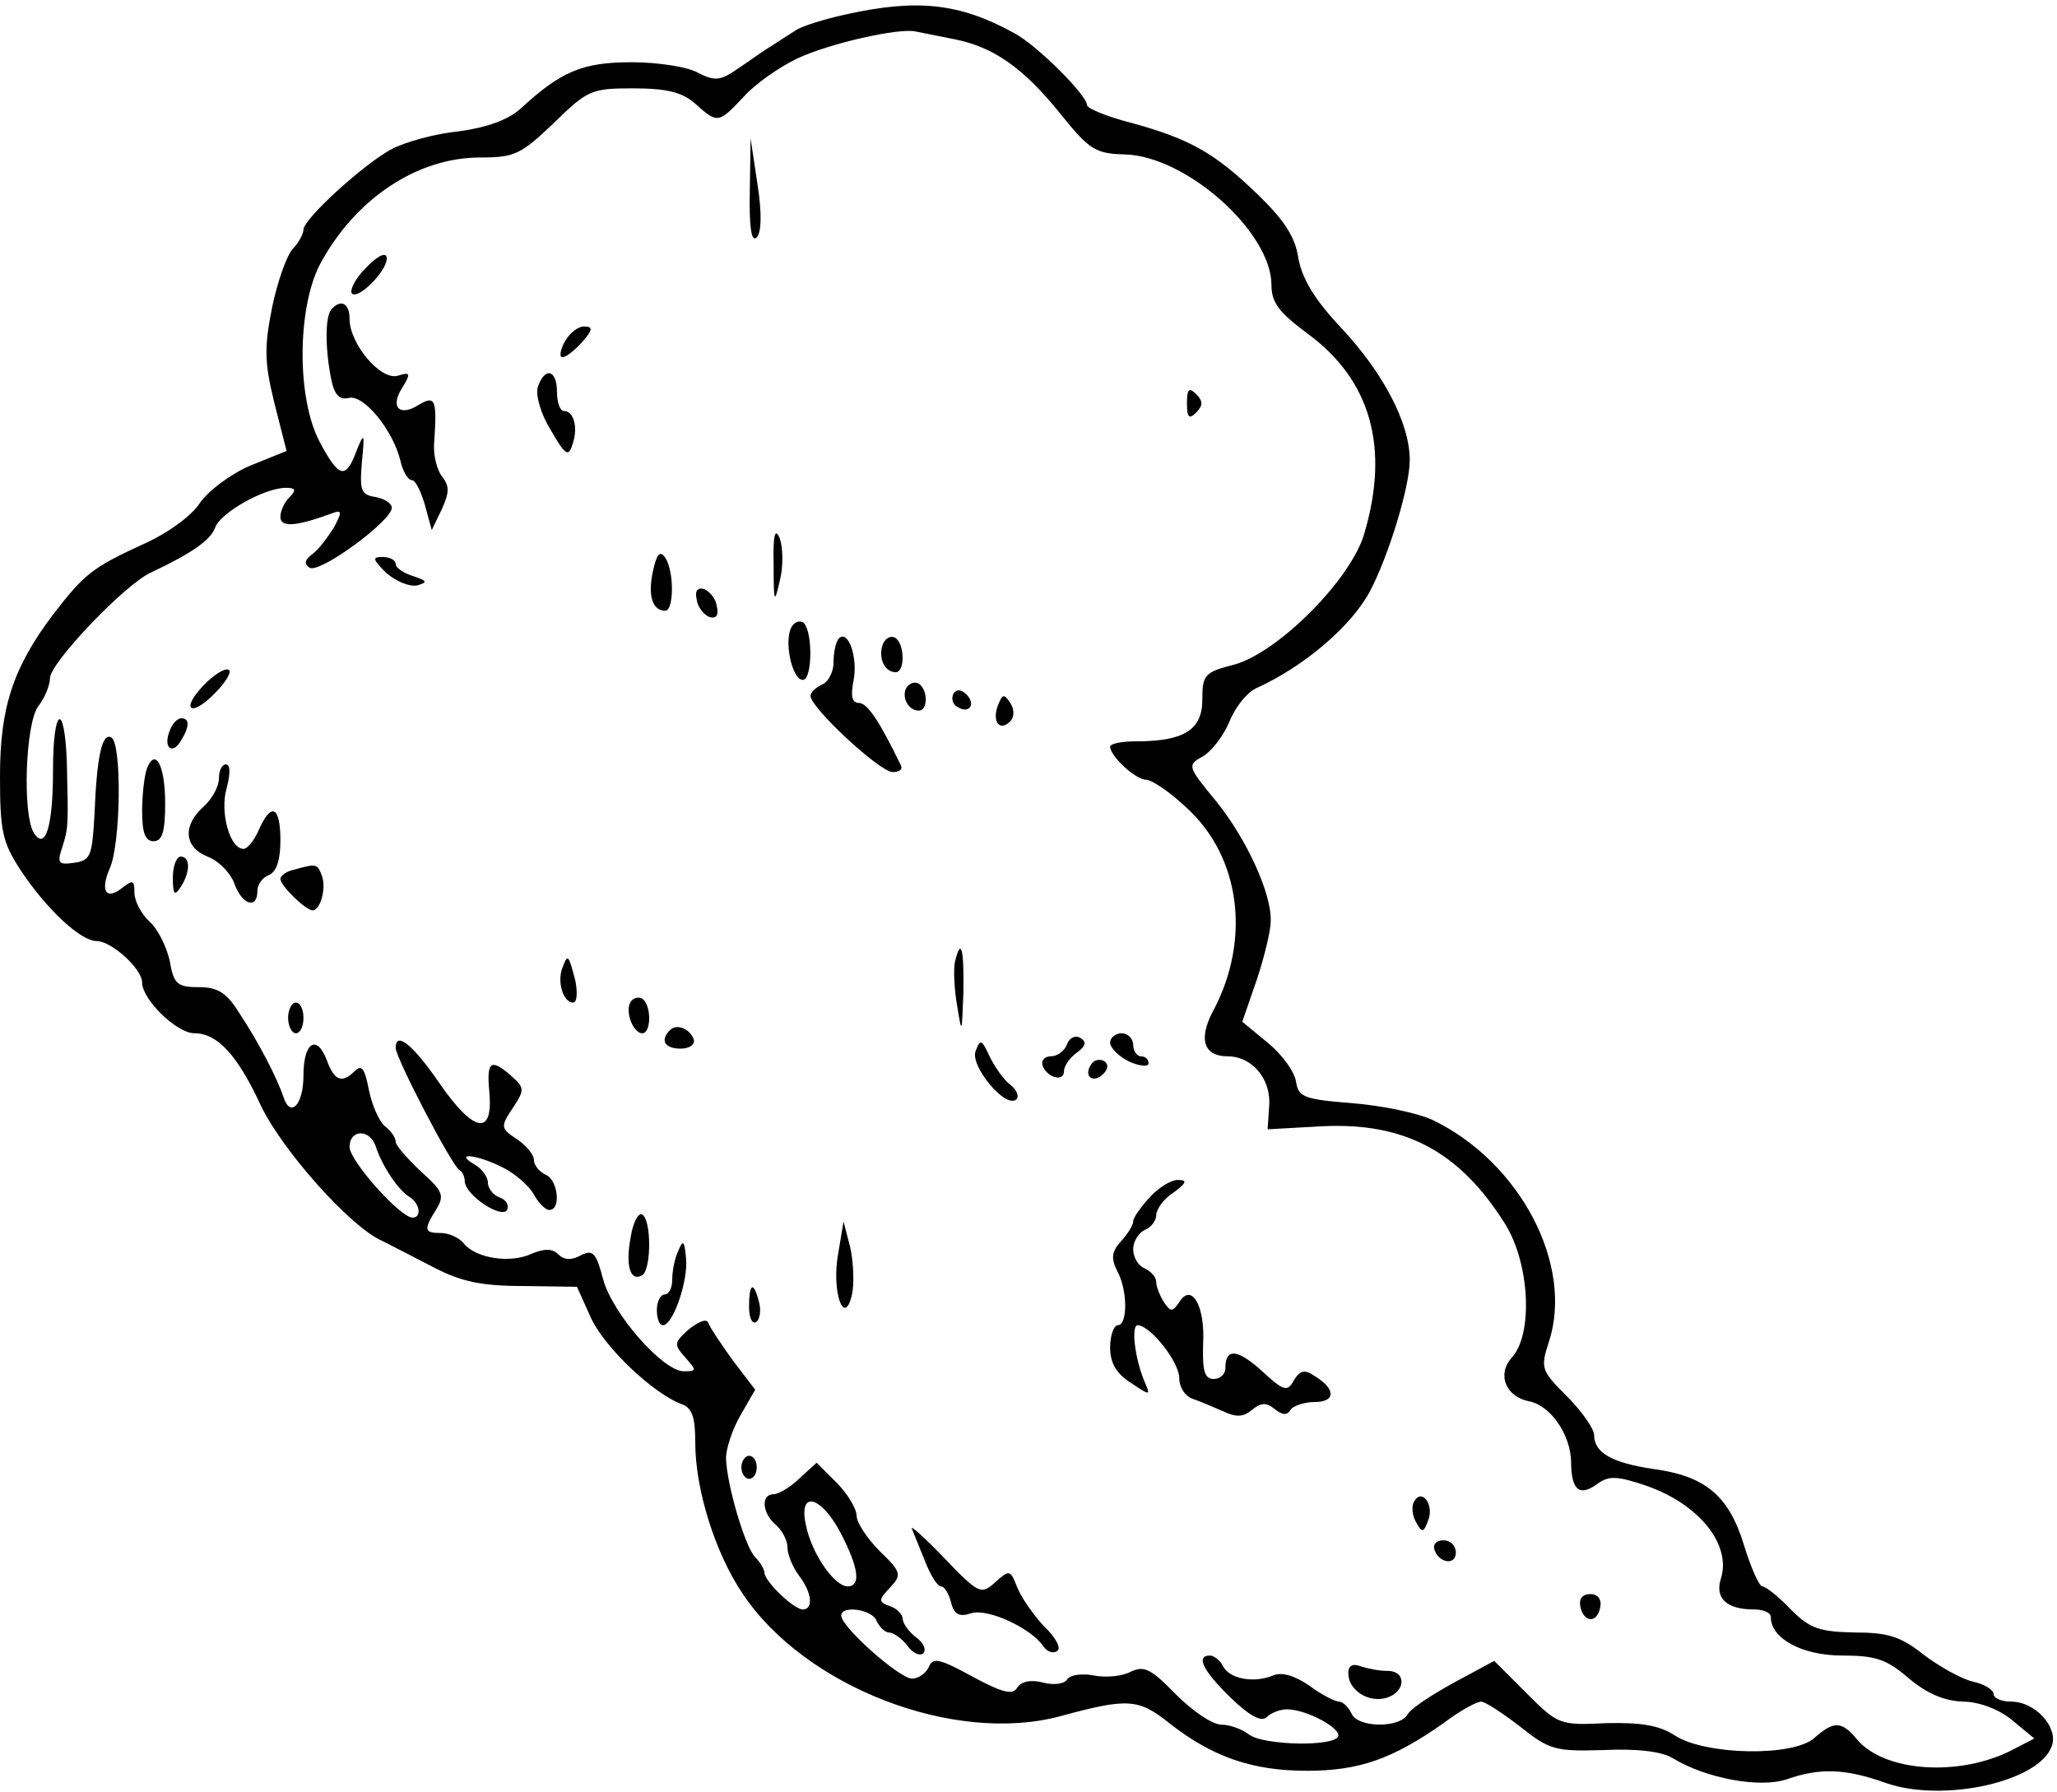 <svg width="357" height="311" viewBox="0 0 357 311" fill="none" xmlns="http://www.w3.org/2000/svg">
<path d="M146.667 2.534C143.067 3.334 139.067 4.534 138 5.334C136.933 6 135.067 7.2 133.867 8C132.667 8.667 130.133 10.534 128.133 11.867C125.067 14 124.133 14.134 121.2 12.667C119.467 11.6 114.133 10.8 109.6 10.8C101.067 10.8 97.333 12.4 90.267 18.934C88.133 20.8 84.533 22.134 79.6 22.8C75.467 23.2 70.267 24.667 68 25.867C63.2 28.4 52.667 38 52.667 39.867C52.667 40.534 51.867 42.134 50.8 43.2C49.733 44.4 48.133 48.934 47.2 53.467C45.867 60.267 45.867 62.8 47.6 69.867L49.733 78.267L43.467 80.8C40 82.267 36.133 85.2 34.667 87.334C33.2 89.6 28.933 92.667 24.667 94.534C16 98.534 14.667 99.6 9.2 106.667C2.267 115.867 0 122.8 0 134.667C0 144.267 0.4 146.134 3.6 151.067C8.133 157.867 14 163.334 16.8 163.334C19.333 163.334 24.667 168.134 24.667 170.534C24.667 173.467 30.667 179.334 33.733 179.334C37.733 179.334 41.2 183.067 45.333 192C49.067 199.734 60.8 212.934 66.267 215.334C67.867 216.134 72 218.267 75.333 220C80 222.4 83.467 223.2 90.8 223.2L100.133 223.334L102.533 228.667C104.8 233.734 113.467 242 118.4 243.734C120.133 244.4 120.667 246 120.667 250.4C120.667 258.534 124.133 269.6 128.933 276.667C139.733 292.8 165.6 302.8 184 297.867C195.733 294.667 197.6 294.8 202.933 299.067C210.4 304.934 217.333 307.334 226.8 307.334C235.867 307.334 241.6 305.334 250.533 299.067C253.333 296.934 256.267 295.334 257.067 295.334C257.733 295.334 260.8 297.334 263.733 299.6C268.933 303.734 269.867 304 278.4 303.734C284.267 303.467 288.533 304 290.4 305.2C296.133 308.667 305.467 310.4 310.133 308.8C315.867 306.8 320.267 306.934 327.333 309.467C337.333 312.934 354.133 309.2 356.133 302.934C357.2 299.734 353.2 295.334 349.067 295.334C347.467 295.334 346 294.8 346 294C346 293.334 344.4 292.267 342.4 291.867C340.267 291.334 336.533 289.2 333.867 287.2C329.867 284 327.6 283.334 321.867 283.334C315.733 283.2 314.133 282.667 310.8 279.334C308.667 277.067 306.4 275.334 305.867 275.334C305.333 275.334 303.867 272.134 302.667 268.134C300 259.467 295.867 256.134 286.8 254.934C279.733 253.867 276.667 252.134 276.667 249.067C276.667 248 274.533 244.934 272 242.4C267.467 237.867 267.333 237.467 268.8 232.934C273.2 219.6 263.867 201.734 248.667 194.4C246.133 193.2 239.867 191.867 234.667 191.467C226.267 190.8 225.333 190.4 224.933 187.734C224.667 186 222.533 183.067 220.133 181.067L215.6 177.334L218.133 170C219.467 166 220.533 161.467 220.533 160C220.8 155.2 216.267 145.467 211.067 139.067C206.133 133.067 206 132.8 208.667 131.334C210.133 130.534 212.267 127.867 213.333 125.334C214.4 122.667 216.533 120 218.267 119.334C226.4 115.6 234.533 108.667 237.733 102.667C240.933 96.667 244.667 84.534 244.667 79.867C244.667 73.467 240.133 64.8 232.8 56.934C228.133 52 226 48.4 225.333 44.8C224.8 41.067 222.8 38.134 218.267 33.734C210.8 26.534 206.533 24.134 196.4 21.334C192.133 20.267 188.667 18.8 188.667 18.267C188.667 16.534 180 7.867 176 5.734C166.533 0.534 159.2 -0.266 146.667 2.534ZM165.6 6.8C172.4 8.134 177.6 11.734 184.133 19.867C189.067 26 190.133 26.667 195.2 26.8C205.867 27.067 220.667 40.267 220.667 49.467C220.667 52.534 222 54.267 227.067 58C237.867 66 241.2 77.6 236.8 92.534C234.533 100.534 221.867 113.2 214.267 115.334C209.067 116.667 208.667 117.067 208.667 121.467C208.667 126.667 205.467 128.667 197.2 128.667C194.667 128.667 192.667 129.067 192.667 129.6C192.667 131.2 197.067 135.334 198.933 135.334C199.867 135.334 203.067 137.467 205.867 140.134C215.333 148.667 217.2 163.2 210.4 175.734C208 180.4 208.933 183.334 213.067 183.334C217.333 183.334 220.667 187.334 220.267 192L220 196L229.6 195.467C243.867 194.8 253.333 199.867 261.2 212.4C265.467 219.2 266.133 231.467 262.4 235.6C259.733 238.534 261.333 242.4 265.333 243.2C269.067 243.867 272.533 248.934 272.667 253.6C272.667 258.667 274.133 259.867 277.333 257.467C279.2 256.134 280.667 256.134 285.733 257.867C294.933 261.067 300.533 268.134 298.667 274C297.6 277.334 299.6 279.334 304.4 279.334C306 279.334 307.333 279.867 307.333 280.667C307.333 284.4 312.8 287.334 319.733 287.334C325.6 287.334 327.467 288 331.333 291.334C334.533 294 337.467 295.2 340.667 295.334C343.467 295.334 346.933 296.667 349.2 298.534L353.067 301.734L349.2 303.734C340.133 308.4 327.067 307.6 322.267 301.867C319.6 298.667 318.267 298.667 314.933 301.6C311.333 304.934 296 304.667 290.667 301.2C288 299.467 284.933 298.934 278.8 299.067C270.667 299.467 270.4 299.334 264.933 293.867L259.333 288.267L252.4 292C248.533 294.134 244.8 296.534 244.267 297.6C242.8 300 235.467 299.867 234.533 297.334C234 296.267 233.067 295.334 232.4 295.334C231.733 295.334 229.333 294.134 227.2 292.534C224.667 290.8 222.4 290.134 220.933 290.8C217.733 292.134 213.467 291.467 212.267 289.2C211.733 288.134 210.667 287.334 210 287.334C207.467 287.334 208.8 290 213.6 294.667C216.933 297.867 218.933 298.934 219.867 298C220.533 297.334 222.133 296.667 223.333 296.667C226.667 296.667 232.667 299.867 232.267 301.334C231.6 303.2 219.333 302.934 216.8 301.067C215.6 300.134 213.467 299.334 212 299.334C210.4 299.334 206.933 296.934 204 294C199.733 289.6 198.533 289.067 196.267 290.134C194.8 290.934 192 291.2 189.867 290.8C187.867 290.4 185.733 290.667 185.2 291.467C184.8 292.267 182.8 292.534 180.933 292C178.8 291.467 177.2 291.867 176.533 292.934C175.733 294.267 173.867 293.734 168.667 290.934C163.067 287.867 161.867 287.6 161.2 289.334C160.667 290.4 159.467 291.334 158.267 291.334C156.133 291.334 146 282.4 146 280.4C146 278.534 151.467 279.334 152.133 281.334C152.667 282.4 153.6 283.334 154.267 283.334C155.067 283.334 156.533 284.4 157.467 285.6C158.4 286.934 159.6 287.467 160.267 286.934C160.8 286.267 160.267 285.067 158.933 284.134C157.733 283.2 156.667 281.734 156.667 280.934C156.667 280.267 155.733 279.2 154.533 278.8C152.4 278 152.4 277.734 154.533 275.467C156.533 273.334 156.4 272.8 152.667 269.2C150.533 267.067 148.667 264.267 148.667 263.067C148.667 261.867 147.067 259.2 145.2 257.334L141.733 253.867L138.8 256.534C137.2 258.134 135.067 259.334 134.267 259.334C132 259.334 132.267 262.667 134.667 264.667C135.733 265.6 136.667 267.334 136.667 268.534C136.667 269.867 137.6 272 138.667 273.467C140.933 276.4 141.2 279.334 139.333 279.334C137.733 279.334 132.667 274.4 132.667 272.934C132.667 272.4 132 271.2 131.067 270.267C129.333 268.534 126.133 257.734 126 253.067C126 251.467 127.067 248.134 128.533 245.6L131.067 241.2L127.2 236.134C125.2 233.334 123.2 230.4 122.933 229.6C122.667 228.8 121.333 229.334 119.6 230.667C116.933 233.067 116.933 233.334 118.933 235.6C120.933 237.867 120.933 238 118.667 238C115.067 238 106.267 228 104.667 222C103.467 217.467 102.933 216.8 100.8 217.867C99.2 218.8 97.867 218.667 96.933 217.734C95.867 216.667 94.533 216.667 92.267 217.6C88.533 219.334 82.667 218.4 80.533 215.867C79.733 214.8 77.867 214 76.533 214C73.6 214 73.467 213.467 75.733 209.867C77.2 207.467 76.8 206.667 73.067 203.334C70.667 201.067 68.667 198.8 68.667 198.134C68.667 197.467 67.867 196.267 66.8 195.467C65.733 194.534 64.533 191.734 64 189.067C63.333 185.6 62.8 184.667 61.6 185.867C59.333 188.134 58 187.6 56.667 183.867C54.933 179.467 52.667 180.934 52.667 186.667C52.667 191.734 50.4 194.134 49.2 190.4C48.133 187.2 44.933 180.934 41.467 175.734C39.333 172.267 37.733 171.334 34.533 171.334C30.8 171.334 30.133 170.8 29.467 166.8C28.933 164.4 27.467 161.334 26 160C24.533 158.667 23.333 156.4 23.333 154.934C23.333 152.8 23.067 152.667 21.333 154C18.4 156.4 17.333 154.667 19.067 150.667C20.933 146.534 21.2 129.2 19.333 128C17.733 127.067 16.8 131.2 16.4 141.334C16 148.534 15.733 149.334 12.933 149.734C10.133 150.134 9.867 149.867 10.8 147.067C11.867 143.734 11.867 143.334 11.6 132.267C11.2 121.6 9.2 122.667 9.2 133.734C9.2 143.467 7.867 147.734 5.867 144.534C3.867 141.334 4.4 125.467 6.667 122.534C7.733 121.2 8.667 118.934 8.667 117.734C8.667 115.067 21.733 101.334 26.267 99.334C33.333 96 36.533 93.734 37.333 91.6C38.133 89.067 45.867 84.667 49.6 84.667C51.333 84.667 51.467 85.067 50.267 86.267C49.333 87.2 48.667 88.667 48.667 89.734C48.667 91.6 51.467 91.334 57.333 89.2C59.333 88.4 59.467 88.667 58 91.467C56.933 93.2 55.333 95.334 54.267 96.134C52.933 97.067 52.667 97.867 53.733 98.534C55.467 99.6 68 90.4 68 88.134C68 87.334 66.667 86.534 65.2 86.267C62.667 85.867 62.4 85.2 62.8 80.267C63.333 75.067 63.2 74.934 61.867 78.267C60 83.334 58.8 82.934 55.467 76.667C51.467 69.067 51.6 53.6 55.467 46C61.467 34.667 72.267 27.334 83.333 27.334C89.333 27.334 90.4 26.8 96.133 21.334C102 15.6 102.667 15.334 109.867 15.334C115.733 15.334 118.4 16 120.667 18C124.533 21.467 124.667 21.467 129.067 16.8C131.067 14.534 135.333 11.6 138.4 10.134C144.133 7.467 156.133 4.8 158.933 5.467C159.733 5.6 162.8 6.267 165.6 6.8ZM65.2 198.934C66.267 202.267 69.067 206.534 71.067 207.734C72.933 208.934 73.2 211.334 71.6 211.334C69.467 211.334 60.667 201.467 60.667 199.067C60.667 196 64.133 195.867 65.2 198.934ZM145.867 266C149.067 272.134 149.467 275.334 147.067 275.334C144.667 275.2 140.8 269.467 139.867 264.667C138.533 258.667 142.4 259.467 145.867 266Z" fill="black"/>
<path d="M130.133 33.2C130 39.334 130.4 42.133 131.333 41.2C132.133 40.4 132.267 37.067 131.467 32L130.267 24L130.133 33.2Z" fill="black"/>
<path d="M63.467 46.533C61.6 48.4 60.667 50.4 61.067 50.933C62.267 52.133 67.733 46.4 67.067 44.533C66.8 43.733 65.2 44.666 63.467 46.533Z" fill="black"/>
<path d="M57.6 53.6C56.4 54.667 56.4 60.4 57.467 65.733C58 68.533 58.933 69.467 60.533 69.067C63.067 68.4 68.133 74.533 69.467 79.867C69.867 81.733 70.8 83.333 71.467 83.333C72.133 83.333 73.067 85.333 73.733 87.6L74.933 92L76.667 88.4C78 85.467 78 84.4 76.8 82.8C75.867 81.733 75.2 79.067 75.333 77.067C75.867 69.333 75.6 68.533 72.667 70.267C69.333 72.4 67.6 70.667 69.867 67.2C71.333 64.8 71.2 64.533 69.067 65.2C66.133 66.133 60.667 59.733 60.667 55.333C60.667 52.667 59.2 51.867 57.6 53.6Z" fill="black"/>
<path d="M98 59.333C97.2 60.8 97.067 62 97.6 62C98.267 62 99.733 60.8 101.067 59.333C102.933 57.2 102.933 56.667 101.333 56.667C100.267 56.667 98.8 57.867 98 59.333Z" fill="black"/>
<path d="M93.333 67.2C92.933 68.667 93.867 71.867 95.6 74.667C98.133 79.067 98.667 79.333 99.333 77.2C100.4 74.267 99.6 71.333 97.867 71.333C97.2 71.333 96.667 69.867 96.667 68C96.667 64.133 94.533 63.6 93.333 67.2Z" fill="black"/>
<path d="M206 70C206 72.533 206.4 72.8 207.6 71.6C208.8 70.4 208.8 69.6 207.6 68.4C206.4 67.2 206 67.467 206 70Z" fill="black"/>
<path d="M134.267 98C134.267 104.667 134.4 104.933 135.333 100.8C136 98.266 135.867 94.933 135.333 93.466C134.533 91.466 134.133 92.8 134.267 98Z" fill="black"/>
<path d="M113.333 99.067C112.4 103.333 113.2 106 115.467 106C116.933 106 117.067 99.333 115.467 96.8C114.533 95.467 114 96.133 113.333 99.067Z" fill="black"/>
<path d="M67.067 99.467C68.8 100.933 71.067 101.867 72.4 101.6C74.267 101.067 74.133 100.8 71.733 100C70 99.467 68.667 98.533 68.667 97.867C68.667 97.2 67.6 96.667 66.4 96.667C64.533 96.667 64.667 97.067 67.067 99.467Z" fill="black"/>
<path d="M120.933 104.133C121.067 105.333 122.133 106.666 123.067 107.066C124.267 107.466 124.8 106.8 124.4 105.2C124.267 104 123.2 102.666 122.267 102.266C121.067 101.866 120.533 102.533 120.933 104.133Z" fill="black"/>
<path d="M137.2 109.2C136.133 112 137.6 118 139.333 118C141.067 118 141.067 109.067 139.333 108C138.533 107.6 137.6 108.133 137.2 109.2Z" fill="black"/>
<path d="M145.6 110.8C145.067 111.333 144.667 113.2 144.667 114.933C144.667 116.667 143.733 118.4 142.667 118.8C141.6 119.333 140.667 120.133 140.667 120.8C140.667 122.8 152.667 134 154.933 134C156 134 156.667 133.6 156.4 132.933C152.667 125.2 150.533 122 149.067 122C147.867 122 147.6 120.8 148.133 118.133C148.933 114.133 147.2 109.2 145.6 110.8Z" fill="black"/>
<path d="M153.2 111.867C152.4 114.134 153.467 116.667 155.467 116.667C157.067 116.667 157.067 111.734 155.333 110.667C154.533 110.267 153.6 110.8 153.2 111.867Z" fill="black"/>
<path d="M35.467 118.8C31.2 123.2 33.067 124.667 37.333 120.267C39.2 118.4 40.267 116.534 39.733 116.267C39.067 115.867 37.2 117.067 35.467 118.8Z" fill="black"/>
<path d="M157.333 119.334C156.4 120.934 157.6 123.334 159.467 123.334C161.067 123.334 161.067 119.734 159.467 118.667C158.8 118.267 157.867 118.534 157.333 119.334Z" fill="black"/>
<path d="M165.467 120.4C165.067 121.2 165.333 122.267 166.133 122.667C168.133 124 169.467 122.267 167.733 120.533C166.8 119.6 166 119.6 165.467 120.4Z" fill="black"/>
<path d="M173.2 122.4C172.133 125.2 173.467 127.066 175.333 125.2C176 124.533 176.133 123.2 175.333 122C174.267 120.4 174 120.4 173.2 122.4Z" fill="black"/>
<path d="M29.467 126.801C28.267 129.734 29.867 131.067 31.333 128.667C32.933 126.134 32.933 124.667 31.467 124.667C30.8 124.667 29.867 125.601 29.467 126.801Z" fill="black"/>
<path d="M25.467 133.467C25.067 134.667 24.667 137.867 24.667 140.8C24.667 144.533 25.2 146 26.667 146C28.133 146 28.667 144.4 28.667 139.467C28.667 132.8 26.933 129.6 25.467 133.467Z" fill="black"/>
<path d="M38 135.067C38 136.533 36.8 138.667 35.333 140C31.6 143.333 32 147.067 36 148.667C37.867 149.333 40 151.467 40.667 153.333C42 157.067 44.667 157.867 44.667 154.667C44.667 153.467 45.6 152.267 46.667 151.867C48 151.333 48.667 149.2 48.667 145.867C48.667 139.867 47.067 139.2 44.933 144C44.133 145.867 42.933 147.333 42.267 147.333C39.867 147.333 38.133 140.933 39.333 136.8C40 134.267 40 132.667 39.2 132.667C38.533 132.667 38 133.733 38 135.067Z" fill="black"/>
<path d="M30 152.267C30 155.2 30.267 155.6 31.333 154C33.067 151.334 33.067 148.667 31.333 148.667C30.667 148.667 30 150.267 30 152.267Z" fill="black"/>
<path d="M51.067 150.933C49.733 151.2 48.667 152 48.667 152.533C48.667 153.733 53.067 158 54.267 158C55.6 158 56.667 154.133 55.867 152C55.067 149.867 54.933 149.867 51.067 150.933Z" fill="black"/>
<path d="M165.733 166.933C165.467 168.267 165.6 171.733 166.133 174.667C166.933 179.6 166.933 179.467 167.2 172.267C167.333 164.667 166.8 162.533 165.733 166.933Z" fill="black"/>
<path d="M97.6 168C96.666 170.4 97.733 174 99.466 174C100.133 174 100.267 172.4 99.867 170.267C98.666 165.6 98.533 165.467 97.6 168Z" fill="black"/>
<path d="M109.467 173.867C108.4 175.467 109.867 179.334 111.467 179.334C113.067 179.334 113.067 174.401 111.467 173.334C110.8 172.934 109.867 173.201 109.467 173.867Z" fill="black"/>
<path d="M50 176.667C50 178.134 50.667 179.334 51.333 179.334C52.133 179.334 52.667 178.134 52.667 176.667C52.667 175.201 52.133 174.001 51.333 174.001C50.667 174.001 50 175.201 50 176.667Z" fill="black"/>
<path d="M116.267 178.8C114.533 180.533 115.333 182 118.133 182C119.6 182 120.667 181.333 120.4 180.4C119.733 178.533 117.467 177.6 116.267 178.8Z" fill="black"/>
<path d="M185.2 181.2C184.8 182.4 183.467 183.333 182.4 183.333C181.333 183.333 180.667 184 180.933 184.933C181.733 187.067 184.667 187.867 184.667 185.867C184.667 185.067 185.6 183.6 186.933 182.667C188.4 181.6 188.667 180.8 187.467 180.133C186.667 179.6 185.6 180.133 185.2 181.2Z" fill="black"/>
<path d="M192.667 180.933C192.667 181.866 194.133 183.333 196 184.266C197.867 185.066 199.333 185.2 199.333 184.533C199.333 183.866 198.8 183.333 198 183.333C197.333 183.333 196.667 182.4 196.667 181.333C196.667 180.266 195.733 179.333 194.667 179.333C193.6 179.333 192.667 180.133 192.667 180.933Z" fill="black"/>
<path d="M68.667 181.866C68.667 183.6 78.533 202.533 79.733 203.066C80.267 203.333 80.667 204.266 80.667 205.066C80.8 207.466 87.067 211.6 88 210C88.4 209.2 87.867 208.266 86.8 207.866C85.6 207.466 84.667 206.266 84.667 205.2C84.667 204.266 83.6 202.8 82.4 202.133C78.533 199.866 82.933 200.4 87.333 202.666C89.467 203.733 91.867 205.866 92.667 207.333C93.467 208.8 94.667 210 95.333 210C97.467 210 96.8 204.666 94.667 203.866C93.6 203.333 92.667 202.266 92.667 201.333C92.667 200.4 91.333 198.8 89.733 197.733C86.933 195.866 86.8 195.6 88.933 192.4C91.067 189.2 91.067 188.8 88.8 186.8C85.2 183.6 84.4 184.133 84.933 189.6C85.6 197.2 82.267 196.666 76.267 188C71.6 181.2 68.667 178.933 68.667 181.866Z" fill="black"/>
<path d="M169.333 182.4C168.267 184.934 174.533 192.534 176.4 190.8C176.933 190.267 176.4 189.067 175.333 188.267C174.133 187.334 172.667 185.2 171.733 183.334C170.4 180.4 170.133 180.267 169.333 182.4Z" fill="black"/>
<path d="M189.333 184.801C188 186.801 189.733 188.134 191.467 186.401C192.4 185.467 192.4 184.667 191.6 184.134C190.8 183.734 189.733 184.001 189.333 184.801Z" fill="black"/>
<path d="M199.6 207.734C198 209.467 196.667 211.334 196.667 212C196.667 212.667 195.733 214.134 194.533 215.467C192.933 217.2 192.8 218.4 193.867 220.534C195.733 223.867 195.733 230 194 230C193.333 230 192.667 231.734 192.667 233.867C192.667 236.534 193.733 238.4 196.267 240C199.6 242.267 199.733 242.267 198.667 239.867C196.933 235.734 196.267 230 197.467 230C199.733 230.134 204.667 236.4 204.667 239.2C204.667 240.8 205.733 242.4 207.067 242.8C208.267 243.2 210.667 244.267 212.267 244.934C214.533 246 215.733 246 217.333 244.667C218.8 243.467 219.733 243.334 221.2 244.534C222.533 245.6 223.333 245.734 224 244.667C224.4 244 226.4 243.334 228.133 243.334C231.867 243.334 231.867 241.067 228.133 238.8C226.4 237.6 225.6 237.867 224.533 239.6C223.467 241.6 222.8 241.467 219.067 238C214.8 234.134 212.667 233.867 212.667 237.467C212.667 238.534 211.733 239.334 210.667 239.334C209.067 239.334 208.667 238 208.8 233.334C209.2 226.667 206.8 222.534 204.667 226C203.467 227.734 203.2 227.734 202 226C201.333 224.934 200.667 223.334 200.667 222.534C200.667 221.6 199.733 220.667 198.667 220.134C197.6 219.734 196.667 218.267 196.667 216.8C196.667 215.467 197.6 214 198.667 213.467C199.733 213.067 200.667 211.867 200.667 210.934C200.667 209.867 202 208 203.733 206.934C205.867 205.334 206.133 204.8 204.533 204.8C203.467 204.667 201.2 206 199.6 207.734Z" fill="black"/>
<path d="M109.467 214.667C108.533 219.6 109.333 222.533 111.467 221.333C113.067 220.267 113.067 211.733 111.467 210.8C110.8 210.4 109.867 212.133 109.467 214.667Z" fill="black"/>
<path d="M145.467 217.6C144.267 224.134 146.533 230.534 147.867 224.667C148.267 222.8 148.133 219.2 147.6 216.667L146.4 212L145.467 217.6Z" fill="black"/>
<path d="M117.733 217.067C117.067 218.4 116.667 220.667 116.667 222.133C116.667 223.467 116.133 224.667 115.333 224.667C114.667 224.667 114 225.867 114 227.333C114 228.8 114.4 230 115.067 230C116.8 230 119.467 222.267 119.067 218.4C118.8 215.333 118.533 215.067 117.733 217.067Z" fill="black"/>
<path d="M130 226.8C130 228.667 130.533 229.867 131.2 229.467C131.867 229.067 132.133 227.467 131.733 226C130.8 222.267 130 222.667 130 226.8Z" fill="black"/>
<path d="M128.667 254.667C128.667 255.734 129.333 256.667 130 256.667C130.8 256.667 131.333 255.734 131.333 254.667C131.333 253.6 130.8 252.667 130 252.667C129.333 252.667 128.667 253.6 128.667 254.667Z" fill="black"/>
<path d="M245.467 260.533C244.933 261.333 245.067 262.933 245.733 264.133C246.8 266.133 247.067 266 247.867 263.867C248.933 261.2 246.8 258.267 245.467 260.533Z" fill="black"/>
<path d="M158.267 265.334C158.533 266 159.6 268.667 160.533 270.934C161.467 273.334 162.667 275.334 163.333 275.334C163.867 275.334 164.667 276.534 165.067 278.134C165.6 280.267 166.533 280.667 168.533 280C171.467 279.067 179.067 282.667 181.067 285.734C181.733 286.667 182.8 287.067 183.467 286.534C184.267 286.134 183.2 284.134 181.2 282.267C179.333 280.267 177.2 277.2 176.533 275.467C175.333 272.4 175.2 272.4 172.667 274.667C170.267 276.8 169.867 276.667 163.867 270.4C160.533 266.934 157.867 264.534 158.267 265.334Z" fill="black"/>
<path d="M248.933 268.934C249.733 271.334 252.667 271.734 252.667 269.467C252.667 268.267 251.733 267.334 250.533 267.334C249.333 267.334 248.667 268 248.933 268.934Z" fill="black"/>
<path d="M274.267 278.8C274.8 281.6 277.2 281.867 277.733 278.934C278 277.6 277.333 276.667 276 276.667C274.667 276.667 274 277.467 274.267 278.8Z" fill="black"/>
<path d="M234 290.4C234 293.334 237.467 295.6 240.667 294.667C244 293.6 244.133 290 240.8 290C239.333 290 237.333 289.6 236.133 289.2C234.8 288.667 234 289.067 234 290.4Z" fill="black"/>
</svg>
